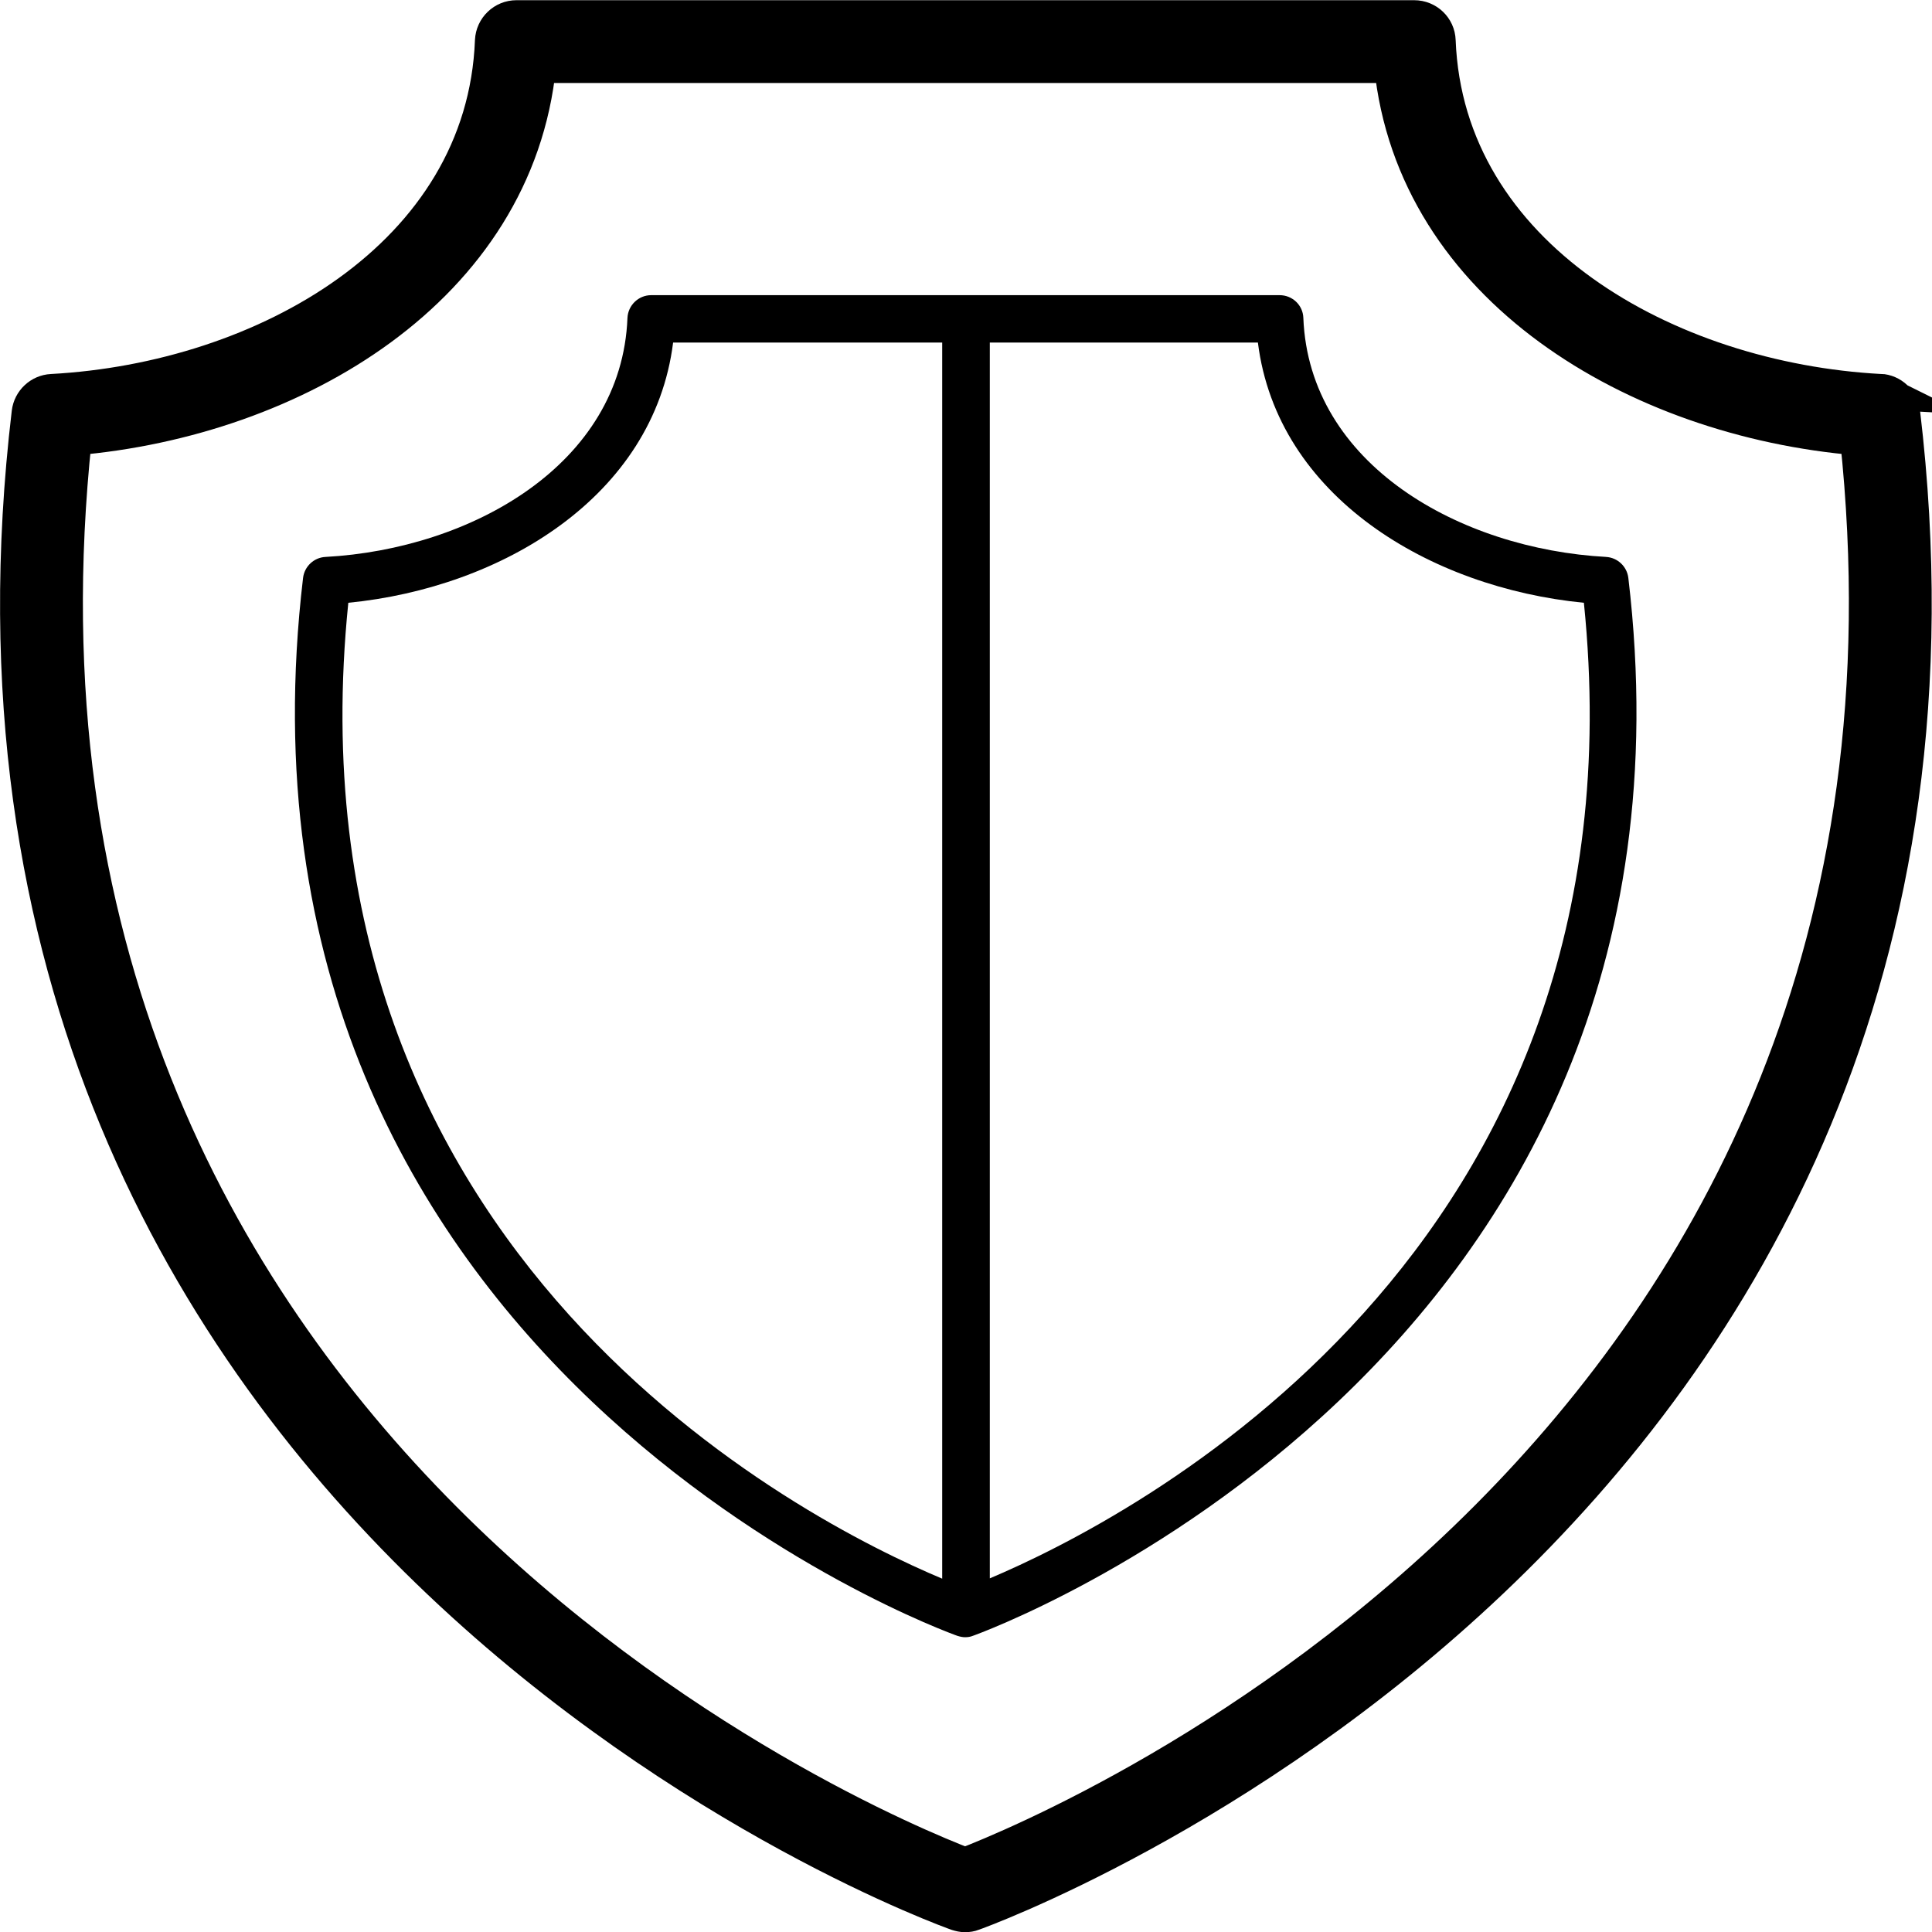 <svg viewBox="0 0 977.9 978" version="1.1" xmlns="http://www.w3.org/2000/svg" id="Layer_1">
  
  <defs>
    <style>
      .st0 {
        stroke: #000;
        stroke-miterlimit: 10;
        stroke-width: 18px;
      }
    </style>
  </defs>
  <path d="M951.8,198.3c-108.2-5.8-219.8-68.7-224-177.7-.2-6.4-5.5-11.5-12-11.5h-454.4c-6.4,0-11.7,5.1-12,11.5-4.2,109-115.5,171.9-223.2,177.7-5.8.3-10.6,4.8-11.3,10.6C-52.3,775.7,479.3,966.5,484.6,968.3c1.3.4,2.6.7,3.9.7s2.7-.2,3.9-.7c5.4-1.9,537.7-194,470.5-759.5-.7-5.8-5.5-10.3-11.3-10.6h0ZM488.5,944.2c-47.6-18.3-505.8-208.3-451-722.7,111.6-9.5,223.6-75.7,235-188.5h432c11.4,112.8,123.8,179.1,235.8,188.5,54.8,513.2-404.1,704.3-451.8,722.7Z" class="st0"></path>
  <path d="M813.1,281.9c-74.1-4-150.5-46.8-153.4-121-.2-6.4-5.5-11.5-12-11.5h-318.1c-6.4,0-11.7,5.1-12,11.5-2.9,74.2-79.1,117-152.9,121-5.8.3-10.6,4.8-11.3,10.6-47.3,399.6,327.4,534.2,331.2,535.5,1.3.4,2.6.7,3.9.7s2.7-.2,3.9-.7c3.8-1.3,379.1-136.8,331.8-535.5-.7-5.8-5.5-10.3-11.3-10.6h0ZM477,799.1c-68.9-28.9-334.5-162.3-300.7-494,77.6-7.6,154.6-53.7,164.4-131.7h136.2v625.8ZM501,798.9V173.4h135.7c9.8,78,87.1,124.1,165,131.7,33.7,330.1-230.9,464.3-300.7,493.8Z"></path>
</svg>